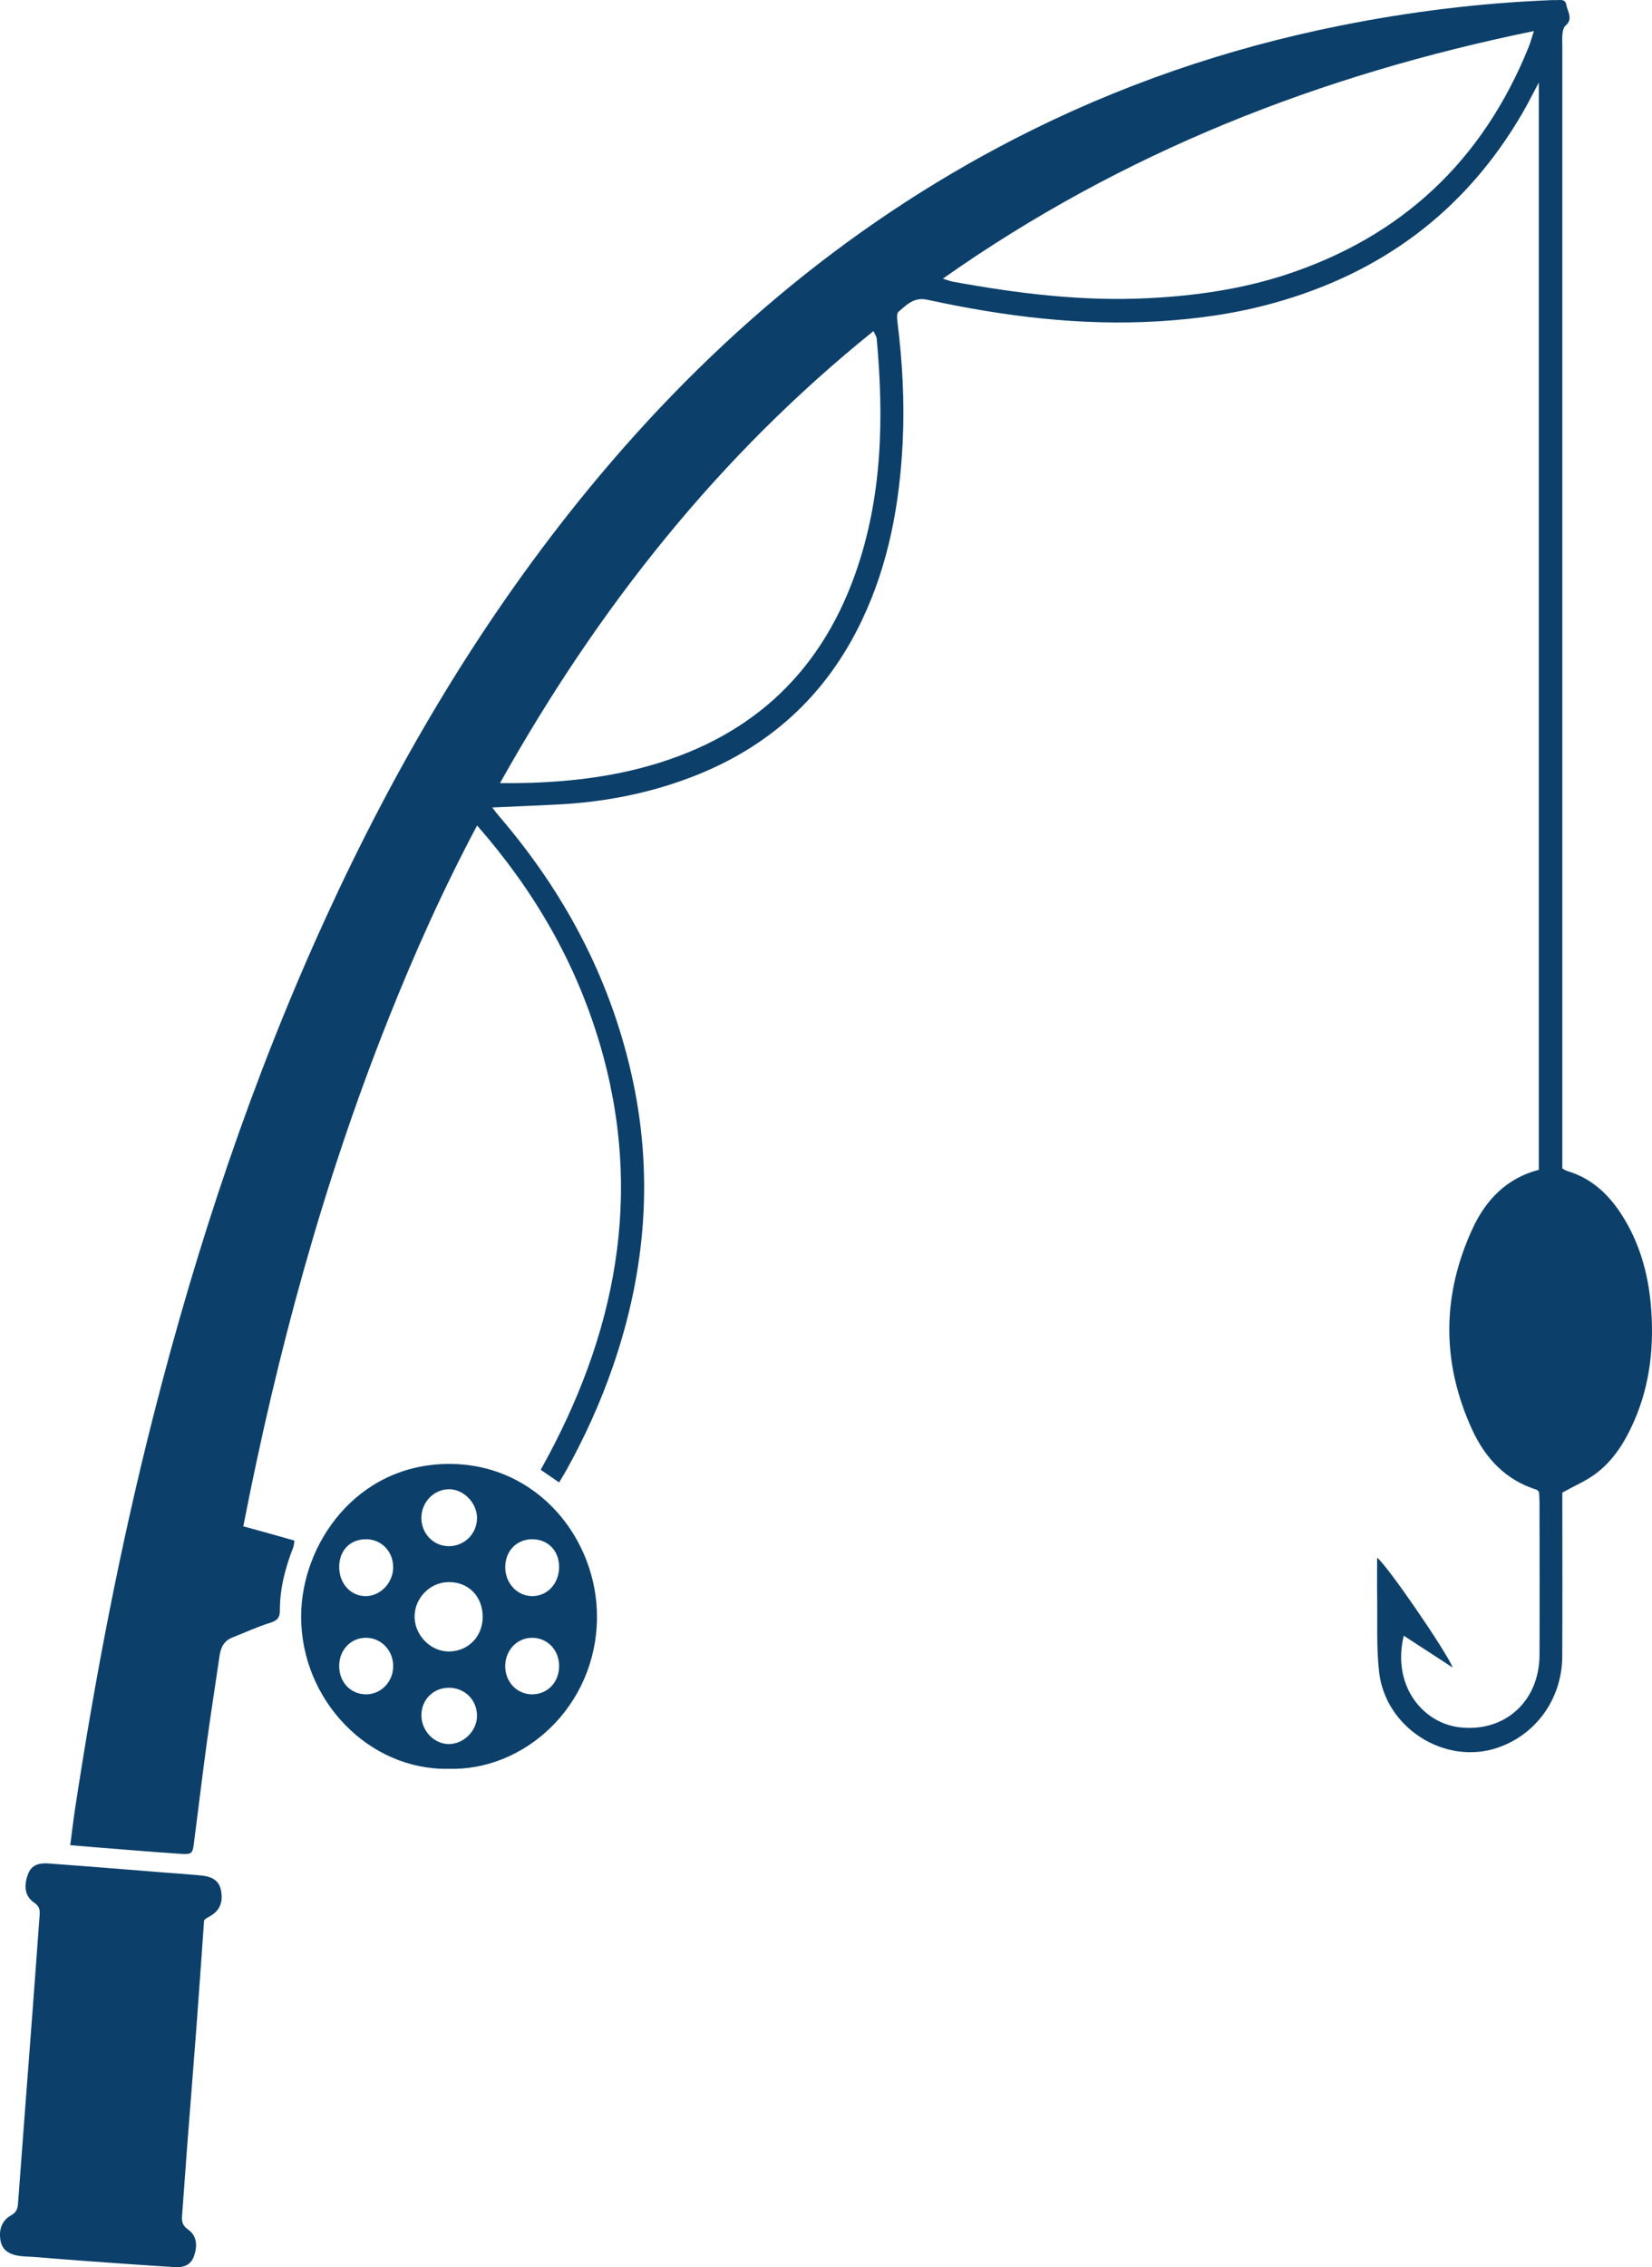 <svg width="43" height="59" viewBox="0 0 43 59" fill="none" xmlns="http://www.w3.org/2000/svg">
<g clip-path="url(#clip0_19_160784)">
<path d="M12.418 21.483C11.528 23.157 10.775 24.84 10.094 26.556C8.406 30.804 7.214 35.2 6.333 39.721C6.576 39.788 6.79 39.845 7.003 39.905C7.219 39.965 7.433 40.027 7.665 40.093C7.652 40.164 7.652 40.218 7.634 40.264C7.427 40.796 7.282 41.341 7.285 41.917C7.285 42.099 7.211 42.176 7.034 42.231C6.698 42.335 6.377 42.485 6.049 42.614C5.833 42.698 5.747 42.869 5.715 43.089C5.606 43.845 5.486 44.597 5.383 45.354C5.264 46.228 5.159 47.105 5.046 47.981C5.014 48.233 4.985 48.263 4.706 48.244C3.99 48.196 3.276 48.136 2.561 48.08C2.33 48.062 2.098 48.042 1.828 48.019C1.873 47.676 1.909 47.366 1.956 47.058C2.48 43.618 3.137 40.206 3.995 36.836C5.129 32.381 6.577 28.037 8.489 23.863C10.255 20.01 12.38 16.381 15.028 13.084C18.196 9.141 21.938 5.912 26.419 3.608C29.111 2.223 31.945 1.254 34.903 0.663C36.702 0.304 38.516 0.079 40.348 0.005C40.38 0.003 40.413 0.001 40.445 0.003C40.566 0.014 40.742 -0.052 40.769 0.122C40.797 0.296 40.958 0.489 40.75 0.666C40.702 0.708 40.679 0.796 40.671 0.866C40.657 0.974 40.666 1.084 40.666 1.193C40.666 10.779 40.666 20.365 40.666 29.951V30.409C40.721 30.437 40.755 30.462 40.794 30.474C41.423 30.661 41.872 31.079 42.221 31.628C42.668 32.331 42.894 33.115 42.968 33.938C43.062 34.983 42.96 36.01 42.535 36.982C42.296 37.527 41.987 38.027 41.501 38.376C41.259 38.549 40.981 38.669 40.666 38.842C40.666 38.919 40.666 39.047 40.666 39.175C40.666 40.485 40.671 41.795 40.664 43.105C40.659 44.205 39.983 45.147 38.971 45.486C37.602 45.944 36.055 44.964 35.895 43.499C35.825 42.862 35.856 42.214 35.846 41.57C35.841 41.235 35.845 40.9 35.845 40.54C36.069 40.68 37.658 42.992 37.812 43.396C37.361 43.102 36.953 42.837 36.539 42.567C36.225 43.865 37.032 44.839 37.99 44.951C39.167 45.089 40.067 44.277 40.072 43.068C40.077 41.747 40.073 40.426 40.072 39.105C40.072 39.008 40.064 38.91 40.06 38.83C40.031 38.8 40.019 38.775 40.002 38.77C39.197 38.521 38.664 37.955 38.32 37.207C37.518 35.461 37.528 33.7 38.335 31.961C38.681 31.217 39.227 30.656 40.054 30.443V2.148C39.892 2.451 39.768 2.701 39.628 2.942C38.138 5.506 35.943 7.115 33.14 7.89C32.166 8.16 31.173 8.3 30.164 8.361C28.127 8.485 26.125 8.232 24.141 7.801C23.784 7.723 23.602 7.934 23.386 8.114C23.341 8.152 23.347 8.274 23.357 8.354C23.488 9.396 23.547 10.441 23.497 11.49C23.419 13.104 23.134 14.672 22.435 16.142C21.491 18.128 19.983 19.473 17.964 20.236C16.841 20.662 15.677 20.879 14.482 20.938C13.938 20.965 13.394 20.988 12.812 21.014C12.879 21.1 12.933 21.173 12.992 21.241C14.664 23.19 15.854 25.396 16.43 27.928C17.021 30.519 16.816 33.063 15.953 35.561C15.629 36.499 15.22 37.4 14.739 38.266C14.687 38.36 14.629 38.45 14.553 38.579C14.391 38.468 14.247 38.368 14.074 38.249C16.04 34.734 16.775 31.059 15.601 27.128C14.972 25.02 13.895 23.168 12.419 21.483H12.418ZM13.014 20.38C13.202 20.38 13.308 20.381 13.414 20.38C14.52 20.368 15.616 20.265 16.69 19.985C19.404 19.277 21.308 17.637 22.266 14.921C22.968 12.934 23.008 10.884 22.82 8.813C22.815 8.757 22.775 8.704 22.736 8.616C18.706 11.859 15.568 15.818 13.014 20.381V20.38ZM39.926 0.808C34.367 1.948 29.223 3.953 24.542 7.251C24.66 7.288 24.726 7.316 24.795 7.329C26.483 7.638 28.178 7.848 29.901 7.759C31.116 7.697 32.308 7.528 33.467 7.149C36.471 6.165 38.591 4.198 39.792 1.217C39.839 1.101 39.871 0.978 39.926 0.808Z" fill="#0C406B"/>
<path d="M5.313 49.968C5.247 50.895 5.183 51.819 5.114 52.743C5.038 53.753 4.956 54.763 4.878 55.773C4.83 56.404 4.787 57.035 4.739 57.665C4.727 57.815 4.753 57.923 4.895 58.021C5.117 58.174 5.153 58.434 5.043 58.729C4.972 58.918 4.82 59.015 4.547 58.999C3.757 58.951 2.967 58.893 2.178 58.836C1.741 58.805 1.304 58.767 0.867 58.733C0.749 58.724 0.631 58.725 0.514 58.709C0.218 58.668 0.062 58.543 0.017 58.325C-0.041 58.035 0.042 57.791 0.289 57.651C0.422 57.576 0.459 57.488 0.469 57.344C0.589 55.703 0.717 54.063 0.841 52.422C0.906 51.564 0.967 50.705 1.031 49.847C1.041 49.712 1.033 49.612 0.895 49.519C0.653 49.355 0.611 49.102 0.723 48.79C0.802 48.568 0.956 48.472 1.268 48.495C2.271 48.568 3.272 48.651 4.274 48.73C4.594 48.755 4.915 48.776 5.233 48.807C5.566 48.84 5.719 48.969 5.759 49.23C5.807 49.552 5.694 49.76 5.393 49.907C5.375 49.917 5.36 49.933 5.313 49.969V49.968Z" fill="#0C406B"/>
<path d="M11.664 46.031C9.608 46.068 7.835 44.255 7.838 42.063C7.841 40.196 9.268 38.105 11.682 38.097C14.006 38.09 15.561 40.075 15.539 42.114C15.514 44.413 13.635 46.1 11.664 46.03L11.664 46.031ZM11.677 41.172C11.182 41.177 10.776 41.602 10.792 42.098C10.807 42.578 11.229 42.988 11.697 42.978C12.195 42.968 12.564 42.584 12.564 42.077C12.564 41.545 12.194 41.167 11.677 41.172ZM11.68 40.238C12.094 40.238 12.42 39.909 12.416 39.495C12.411 39.109 12.071 38.76 11.697 38.756C11.294 38.752 10.964 39.094 10.968 39.509C10.973 39.917 11.284 40.236 11.68 40.237V40.238ZM11.691 43.922C11.284 43.919 10.971 44.227 10.969 44.634C10.967 45.034 11.289 45.379 11.67 45.387C12.067 45.395 12.422 45.04 12.416 44.641C12.41 44.235 12.098 43.926 11.691 43.922ZM9.53 40.057C9.114 40.056 8.831 40.344 8.829 40.776C8.826 41.199 9.118 41.53 9.502 41.537C9.894 41.546 10.233 41.197 10.234 40.786C10.235 40.375 9.929 40.058 9.53 40.057ZM13.846 40.057C13.441 40.061 13.148 40.369 13.151 40.79C13.153 41.202 13.46 41.532 13.846 41.537C14.247 41.542 14.555 41.209 14.553 40.773C14.55 40.35 14.258 40.054 13.846 40.057ZM8.829 43.334C8.819 43.758 9.105 44.078 9.504 44.093C9.895 44.108 10.223 43.788 10.234 43.381C10.246 42.971 9.943 42.635 9.549 42.622C9.152 42.609 8.838 42.918 8.829 43.334ZM14.553 43.358C14.553 42.94 14.252 42.623 13.853 42.622C13.46 42.62 13.151 42.945 13.15 43.36C13.15 43.774 13.458 44.095 13.855 44.093C14.255 44.091 14.553 43.777 14.553 43.358H14.553Z" fill="#0C406B"/>
</g>
<defs>
<clipPath id="clip0_19_160784">
<rect width="43" height="59" fill="white"/>
</clipPath>
</defs>
</svg>
